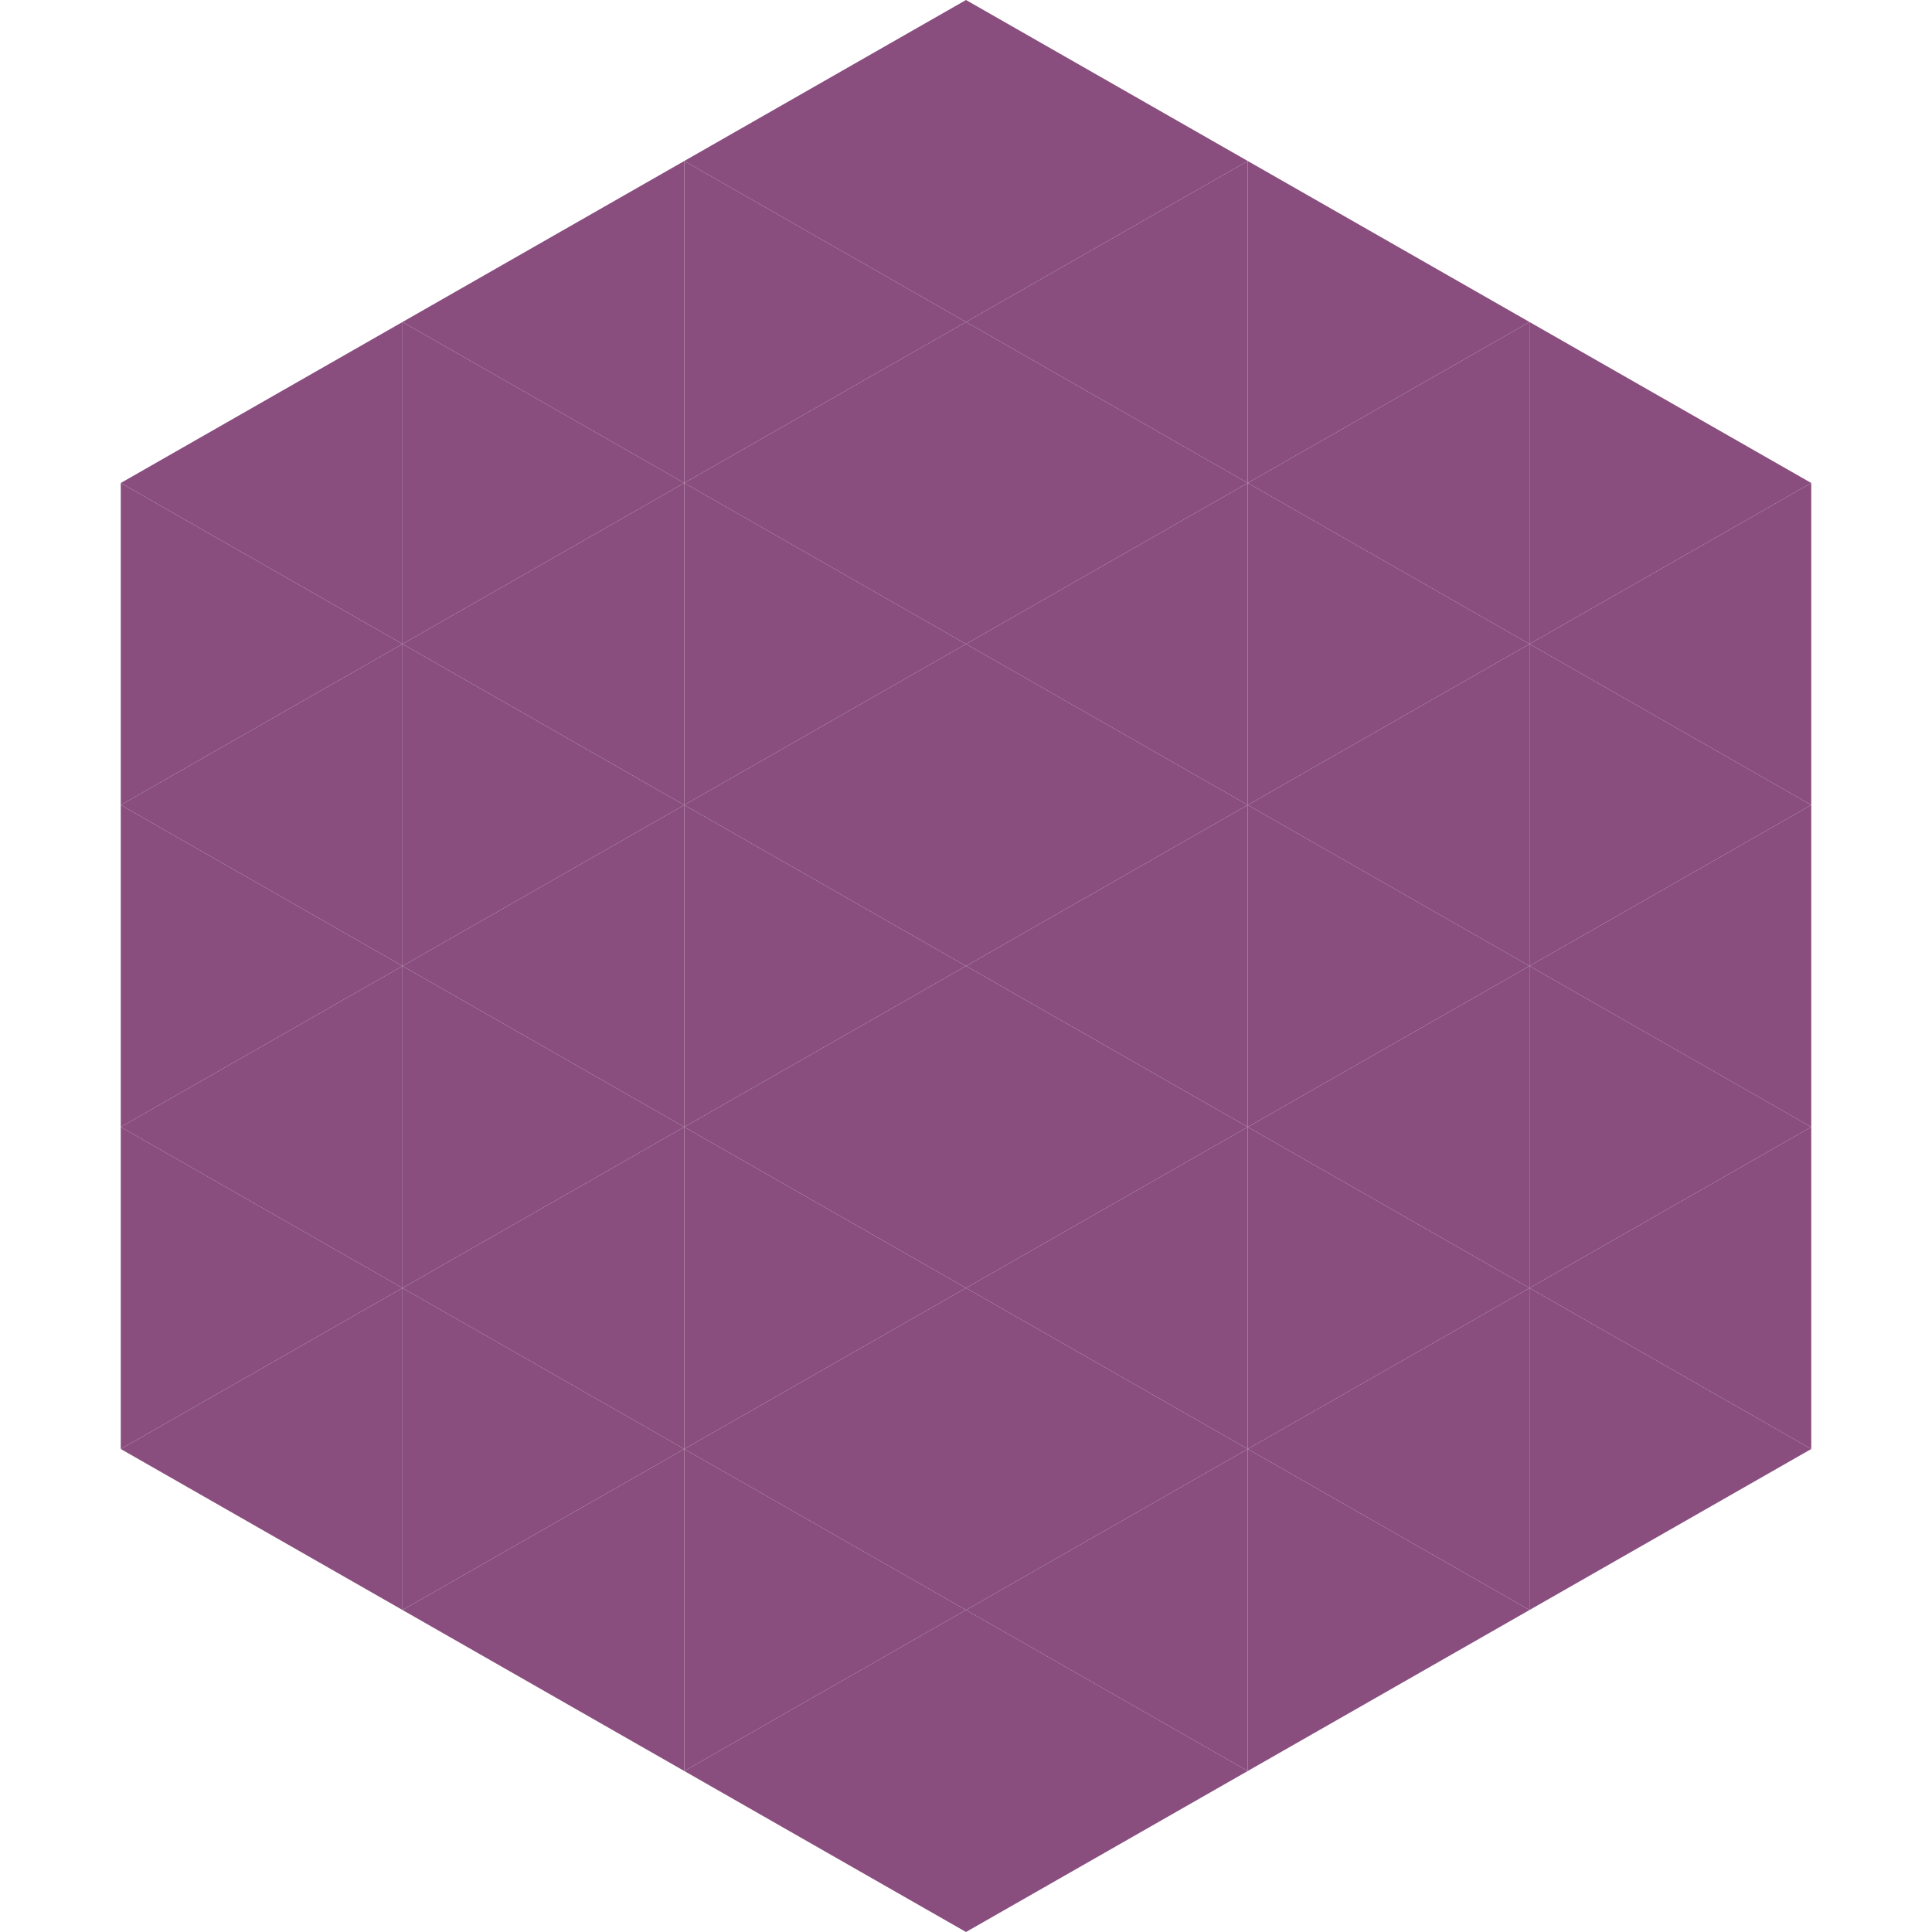 <?xml version="1.0"?>
<!-- Generated by SVGo -->
<svg width="240" height="240"
     xmlns="http://www.w3.org/2000/svg"
     xmlns:xlink="http://www.w3.org/1999/xlink">
<polygon points="50,40 15,60 50,80" style="fill:rgb(137,78,126)" />
<polygon points="190,40 225,60 190,80" style="fill:rgb(137,78,126)" />
<polygon points="15,60 50,80 15,100" style="fill:rgb(137,78,126)" />
<polygon points="225,60 190,80 225,100" style="fill:rgb(137,78,126)" />
<polygon points="50,80 15,100 50,120" style="fill:rgb(137,78,126)" />
<polygon points="190,80 225,100 190,120" style="fill:rgb(137,78,126)" />
<polygon points="15,100 50,120 15,140" style="fill:rgb(137,78,126)" />
<polygon points="225,100 190,120 225,140" style="fill:rgb(137,78,126)" />
<polygon points="50,120 15,140 50,160" style="fill:rgb(137,78,126)" />
<polygon points="190,120 225,140 190,160" style="fill:rgb(137,78,126)" />
<polygon points="15,140 50,160 15,180" style="fill:rgb(137,78,126)" />
<polygon points="225,140 190,160 225,180" style="fill:rgb(137,78,126)" />
<polygon points="50,160 15,180 50,200" style="fill:rgb(137,78,126)" />
<polygon points="190,160 225,180 190,200" style="fill:rgb(137,78,126)" />
<polygon points="15,180 50,200 15,220" style="fill:rgb(255,255,255); fill-opacity:0" />
<polygon points="225,180 190,200 225,220" style="fill:rgb(255,255,255); fill-opacity:0" />
<polygon points="50,0 85,20 50,40" style="fill:rgb(255,255,255); fill-opacity:0" />
<polygon points="190,0 155,20 190,40" style="fill:rgb(255,255,255); fill-opacity:0" />
<polygon points="85,20 50,40 85,60" style="fill:rgb(137,78,126)" />
<polygon points="155,20 190,40 155,60" style="fill:rgb(137,78,126)" />
<polygon points="50,40 85,60 50,80" style="fill:rgb(137,78,126)" />
<polygon points="190,40 155,60 190,80" style="fill:rgb(137,78,126)" />
<polygon points="85,60 50,80 85,100" style="fill:rgb(137,78,126)" />
<polygon points="155,60 190,80 155,100" style="fill:rgb(137,78,126)" />
<polygon points="50,80 85,100 50,120" style="fill:rgb(137,78,126)" />
<polygon points="190,80 155,100 190,120" style="fill:rgb(137,78,126)" />
<polygon points="85,100 50,120 85,140" style="fill:rgb(137,78,126)" />
<polygon points="155,100 190,120 155,140" style="fill:rgb(137,78,126)" />
<polygon points="50,120 85,140 50,160" style="fill:rgb(137,78,126)" />
<polygon points="190,120 155,140 190,160" style="fill:rgb(137,78,126)" />
<polygon points="85,140 50,160 85,180" style="fill:rgb(137,78,126)" />
<polygon points="155,140 190,160 155,180" style="fill:rgb(137,78,126)" />
<polygon points="50,160 85,180 50,200" style="fill:rgb(137,78,126)" />
<polygon points="190,160 155,180 190,200" style="fill:rgb(137,78,126)" />
<polygon points="85,180 50,200 85,220" style="fill:rgb(137,78,126)" />
<polygon points="155,180 190,200 155,220" style="fill:rgb(137,78,126)" />
<polygon points="120,0 85,20 120,40" style="fill:rgb(137,78,126)" />
<polygon points="120,0 155,20 120,40" style="fill:rgb(137,78,126)" />
<polygon points="85,20 120,40 85,60" style="fill:rgb(137,78,126)" />
<polygon points="155,20 120,40 155,60" style="fill:rgb(137,78,126)" />
<polygon points="120,40 85,60 120,80" style="fill:rgb(137,78,126)" />
<polygon points="120,40 155,60 120,80" style="fill:rgb(137,78,126)" />
<polygon points="85,60 120,80 85,100" style="fill:rgb(137,78,126)" />
<polygon points="155,60 120,80 155,100" style="fill:rgb(137,78,126)" />
<polygon points="120,80 85,100 120,120" style="fill:rgb(137,78,126)" />
<polygon points="120,80 155,100 120,120" style="fill:rgb(137,78,126)" />
<polygon points="85,100 120,120 85,140" style="fill:rgb(137,78,126)" />
<polygon points="155,100 120,120 155,140" style="fill:rgb(137,78,126)" />
<polygon points="120,120 85,140 120,160" style="fill:rgb(137,78,126)" />
<polygon points="120,120 155,140 120,160" style="fill:rgb(137,78,126)" />
<polygon points="85,140 120,160 85,180" style="fill:rgb(137,78,126)" />
<polygon points="155,140 120,160 155,180" style="fill:rgb(137,78,126)" />
<polygon points="120,160 85,180 120,200" style="fill:rgb(137,78,126)" />
<polygon points="120,160 155,180 120,200" style="fill:rgb(137,78,126)" />
<polygon points="85,180 120,200 85,220" style="fill:rgb(137,78,126)" />
<polygon points="155,180 120,200 155,220" style="fill:rgb(137,78,126)" />
<polygon points="120,200 85,220 120,240" style="fill:rgb(137,78,126)" />
<polygon points="120,200 155,220 120,240" style="fill:rgb(137,78,126)" />
<polygon points="85,220 120,240 85,260" style="fill:rgb(255,255,255); fill-opacity:0" />
<polygon points="155,220 120,240 155,260" style="fill:rgb(255,255,255); fill-opacity:0" />
</svg>

